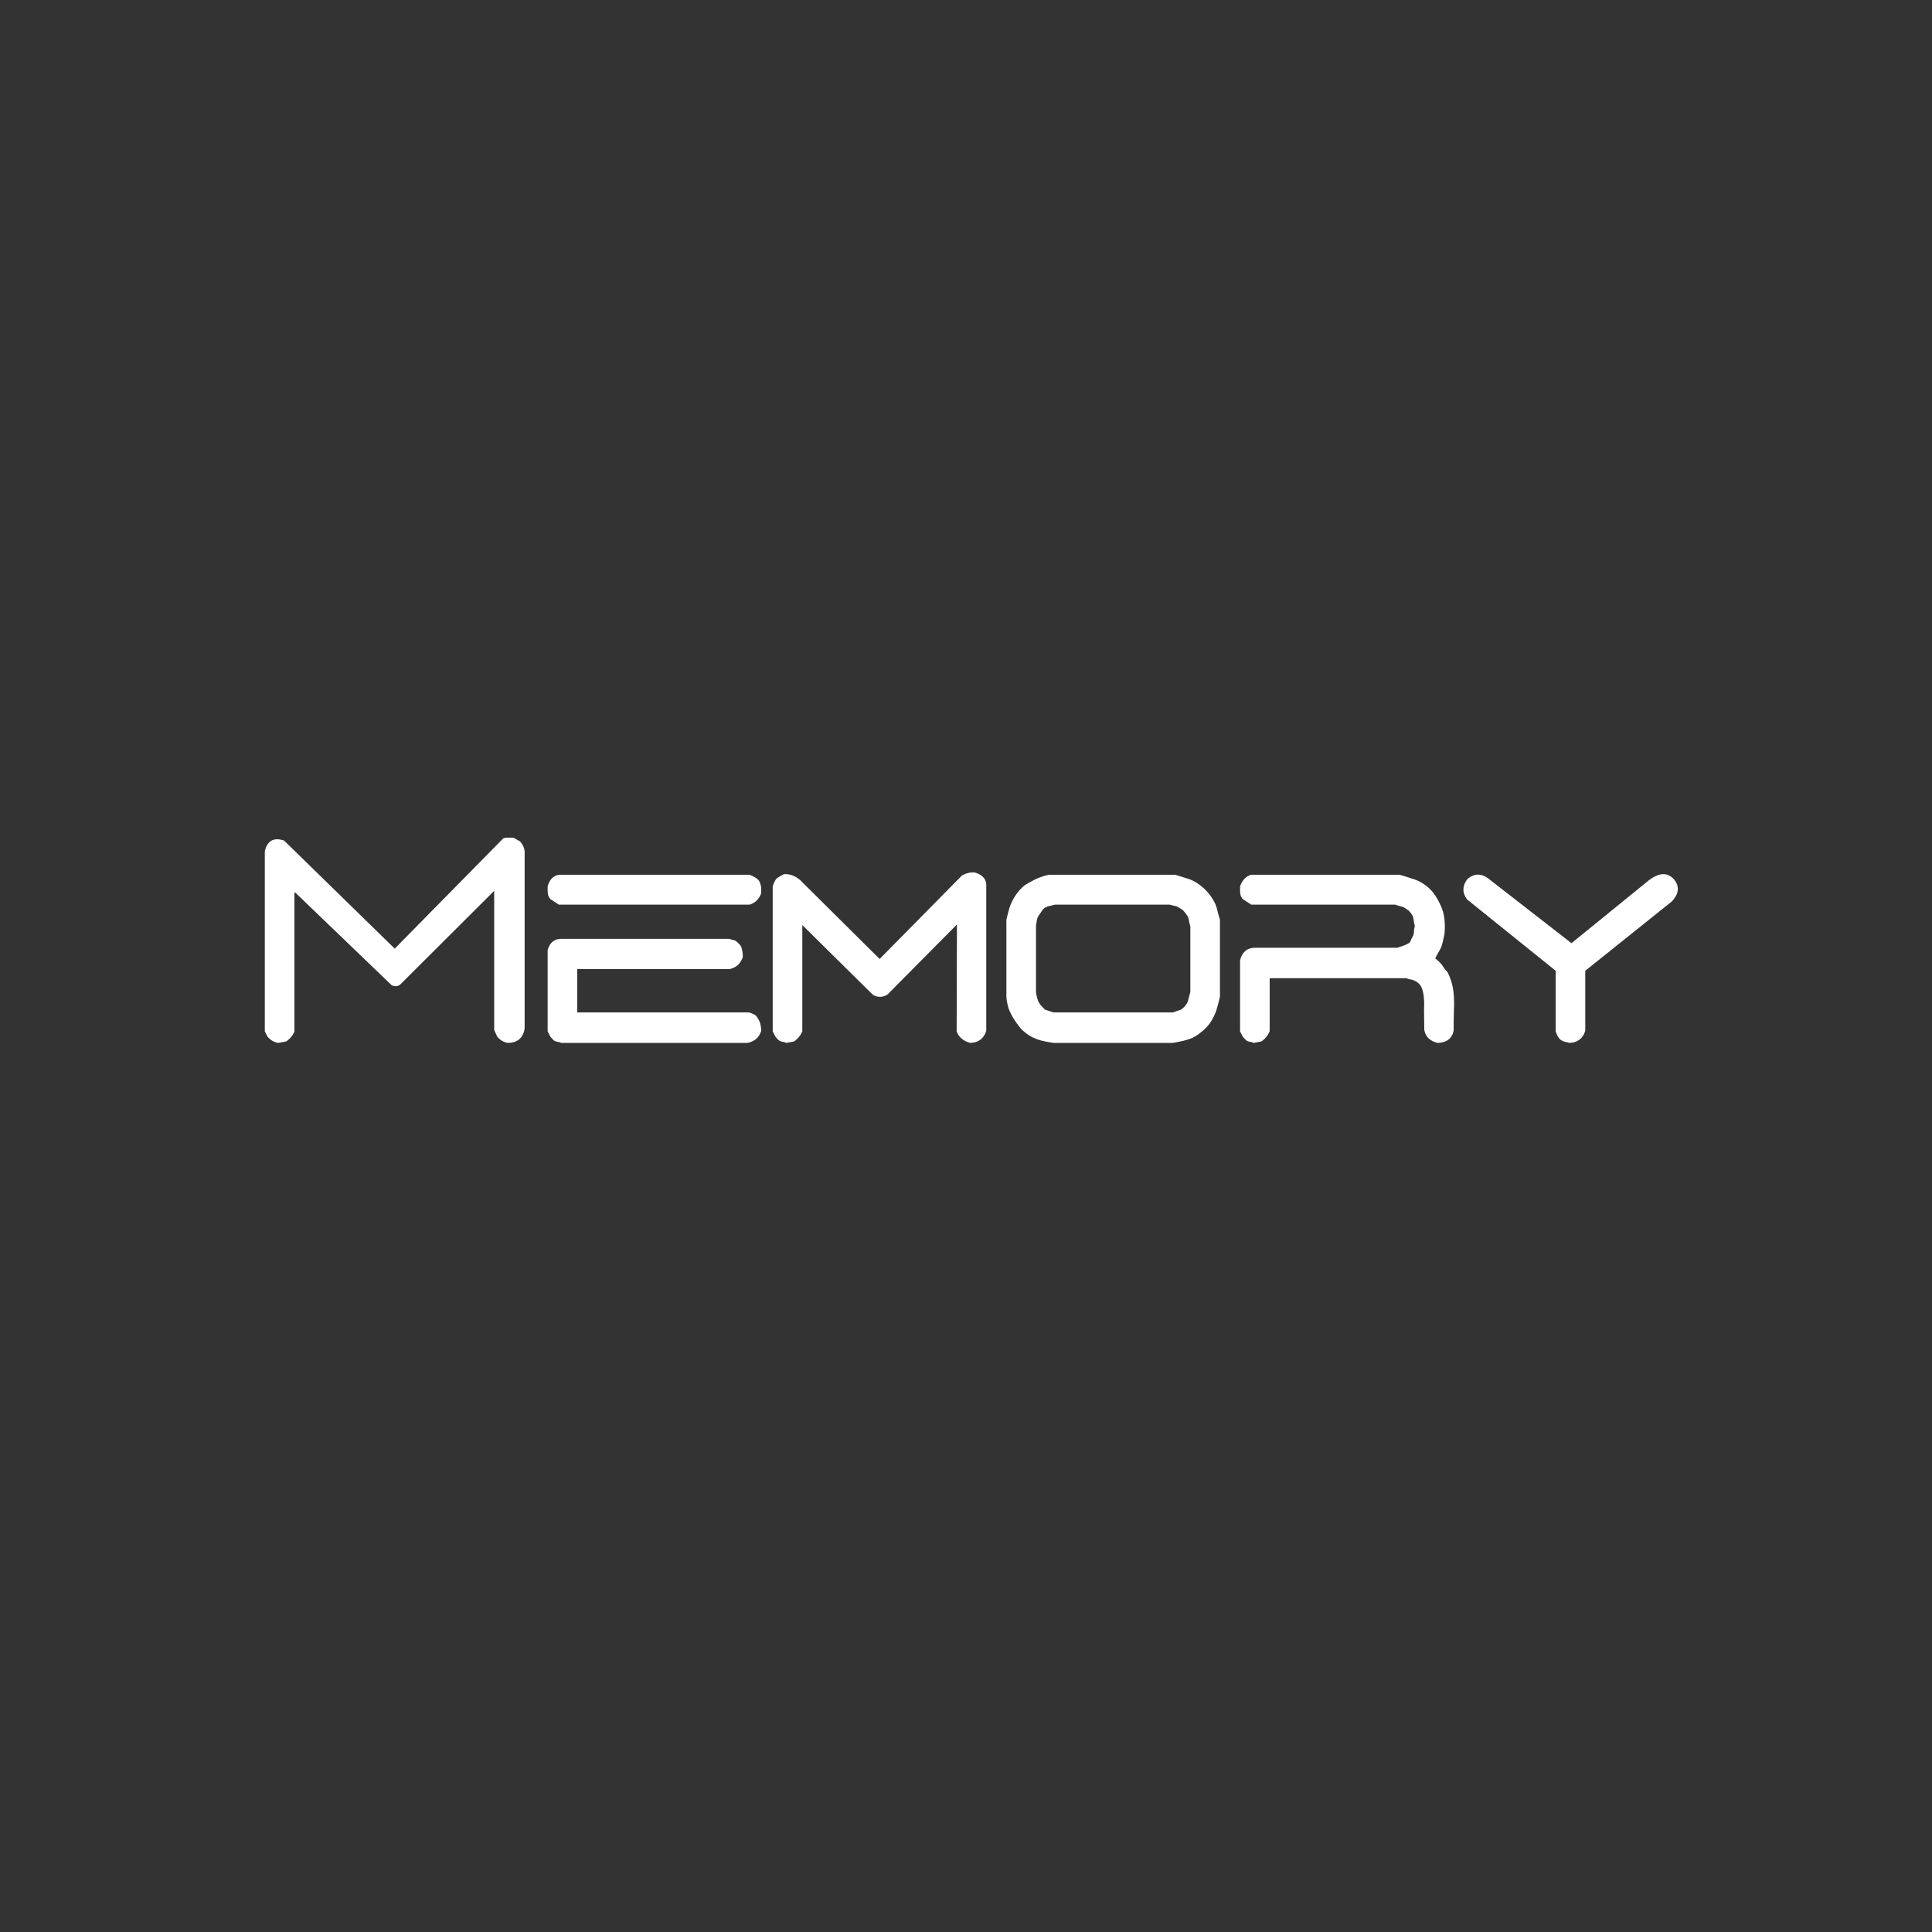 <svg width="256" height="256" viewBox="0 0 256 256" fill="none" xmlns="http://www.w3.org/2000/svg">
<rect x="0" y="0" width="256" height="256" fill="#333333" stroke="none"/>
<path d="M36.879 138.19C36.346 138.114 35.877 137.848 35.47 137.391L35.089 136.667V112.787C35.419 111.391 36.27 110.921 37.641 111.378L52.304 125.698L66.701 111.073L67.005 110.997H68.034L68.91 111.492C69.265 111.898 69.468 112.33 69.519 112.787V136.286C69.316 137.53 68.58 138.165 67.31 138.19C66.777 138.114 66.307 137.848 65.901 137.391L65.482 136.477V118.043L52.99 130.497C52.634 130.726 52.266 130.738 51.885 130.535L39.088 118.233L39.012 118.348V136.667C38.809 137.2 38.441 137.645 37.908 138L36.879 138.19ZM74.356 138.19C74.229 138.114 74.064 138.063 73.861 138.038C73.658 138.013 73.48 137.937 73.328 137.81C73.201 137.657 73.074 137.518 72.947 137.391L72.566 136.667V125.889C72.845 124.898 73.442 124.403 74.356 124.403H96.636C96.763 124.454 96.928 124.505 97.131 124.556C97.335 124.581 97.499 124.657 97.626 124.784C97.779 124.911 97.918 125.051 98.045 125.203C98.172 125.33 98.249 125.482 98.274 125.66C98.325 125.812 98.363 125.99 98.388 126.193C98.414 126.396 98.426 126.6 98.426 126.803C98.147 127.666 97.576 128.199 96.712 128.402H76.489V134.153H99.264C99.823 134.331 100.153 134.509 100.254 134.687C100.381 134.864 100.496 135.055 100.597 135.258C100.699 135.461 100.762 135.664 100.788 135.867C100.838 136.07 100.864 136.312 100.864 136.591C100.584 137.479 99.975 138.013 99.036 138.19H74.356ZM74.051 119.871L72.947 119.147C72.82 119.021 72.718 118.855 72.642 118.652C72.591 118.449 72.566 118.246 72.566 118.043C72.566 117.84 72.566 117.637 72.566 117.434C72.82 116.545 73.315 116.037 74.051 115.91H99.34C99.975 116.189 100.356 116.418 100.483 116.596C100.61 116.748 100.699 116.926 100.75 117.129C100.826 117.332 100.864 117.535 100.864 117.738C100.864 117.941 100.864 118.145 100.864 118.348C100.61 119.109 100.102 119.617 99.34 119.871H74.051ZM104.177 138.19C104.05 138.114 103.885 138.063 103.682 138.038C103.479 138.013 103.301 137.937 103.149 137.81C103.022 137.657 102.895 137.518 102.768 137.391L102.387 136.667V117.434C102.59 116.85 102.781 116.494 102.958 116.367C103.162 116.215 103.466 116.037 103.873 115.834C104.634 115.783 105.345 116.037 106.005 116.596L116.555 127.069L127.486 115.986C128.07 115.682 128.628 115.555 129.162 115.605C130.101 115.885 130.609 116.393 130.685 117.129V136.591C130.355 137.632 129.644 138.165 128.552 138.19C127.638 137.937 127.042 137.429 126.762 136.667L126.8 122.499L117.583 131.792C116.949 132.173 116.314 132.186 115.679 131.83L106.31 122.575V136.667C106.234 136.819 106.145 136.984 106.043 137.162C105.942 137.314 105.802 137.479 105.625 137.657C105.472 137.81 105.333 137.924 105.206 138L104.177 138.19ZM139.597 138.19C139.039 138.114 138.505 138.013 137.998 137.886C137.515 137.759 137.033 137.568 136.55 137.314C136.093 137.035 135.662 136.692 135.255 136.286C134.925 135.88 134.621 135.461 134.341 135.029C134.062 134.572 133.833 134.115 133.656 133.658C133.503 133.176 133.402 132.668 133.351 132.135V121.852C133.478 121.318 133.618 120.785 133.77 120.252C133.948 119.719 134.202 119.198 134.532 118.69C134.862 118.183 135.268 117.726 135.75 117.319C136.081 117.116 136.411 116.926 136.741 116.748C137.096 116.545 137.452 116.38 137.807 116.253C138.188 116.101 138.582 115.986 138.988 115.91H155.708C156.241 116.062 156.774 116.228 157.307 116.405C157.84 116.558 158.335 116.799 158.792 117.129C159.275 117.459 159.719 117.865 160.125 118.348C160.405 118.678 160.646 119.033 160.849 119.414C161.052 119.77 161.205 120.176 161.306 120.633C161.408 121.064 161.522 121.471 161.649 121.852V132.059C161.522 132.643 161.37 133.227 161.192 133.811C161.014 134.369 160.76 134.902 160.43 135.41C160.1 135.918 159.668 136.375 159.135 136.781C158.805 137.061 158.437 137.302 158.031 137.505C157.625 137.683 157.193 137.822 156.736 137.924C156.304 138.025 155.86 138.114 155.403 138.19H139.597ZM156.507 133.772C156.787 133.569 157.002 133.354 157.155 133.125C157.333 132.871 157.447 132.592 157.498 132.287C157.574 131.982 157.65 131.703 157.726 131.449V122.766C157.65 122.512 157.586 122.245 157.536 121.966C157.51 121.687 157.409 121.433 157.231 121.204C157.079 120.976 156.901 120.76 156.698 120.557C156.495 120.43 156.304 120.315 156.126 120.214C155.974 120.112 155.796 120.049 155.593 120.023C155.39 119.973 155.187 119.922 154.984 119.871H139.788C139.584 119.922 139.381 119.973 139.178 120.023C138.975 120.049 138.772 120.112 138.569 120.214C138.366 120.315 138.201 120.468 138.074 120.671C137.947 120.874 137.807 121.077 137.655 121.28C137.528 121.458 137.439 121.674 137.388 121.928C137.363 122.156 137.325 122.372 137.274 122.575V131.525C137.325 131.805 137.388 132.084 137.464 132.363C137.541 132.617 137.667 132.871 137.845 133.125C138.048 133.354 138.251 133.569 138.455 133.772L139.597 134.153H155.403L156.507 133.772ZM166.105 138.19C165.978 138.114 165.813 138.063 165.61 138.038C165.407 138.013 165.229 137.937 165.077 137.81C164.95 137.657 164.823 137.518 164.696 137.391L164.315 136.667V127.222C164.594 126.155 165.229 125.609 166.219 125.584H185.148C186.214 125.254 186.786 124.987 186.862 124.784C186.938 124.581 187.04 124.365 187.167 124.137C187.293 123.908 187.357 123.68 187.357 123.451C187.357 123.197 187.395 122.943 187.471 122.689C187.395 122.41 187.344 122.156 187.319 121.928C187.293 121.674 187.23 121.458 187.128 121.28C187.027 121.077 186.875 120.874 186.671 120.671C186.468 120.519 186.278 120.392 186.1 120.29C185.948 120.188 185.745 120.112 185.491 120.062C185.262 119.985 185.046 119.922 184.843 119.871H165.8L164.696 119.147C164.569 119.021 164.467 118.855 164.391 118.652C164.34 118.449 164.315 118.246 164.315 118.043C164.315 117.84 164.315 117.637 164.315 117.434C164.62 116.596 165.115 116.088 165.8 115.91H185.453C185.986 116.062 186.519 116.228 187.052 116.405C187.611 116.558 188.119 116.786 188.576 117.091C189.058 117.396 189.49 117.776 189.871 118.233C190.277 118.767 190.607 119.325 190.861 119.909C191.14 120.468 191.318 121.09 191.394 121.775C191.47 122.436 191.47 123.108 191.394 123.794C191.318 124.2 191.229 124.594 191.127 124.975C191.051 125.33 190.912 125.673 190.708 126.003C190.505 126.333 190.328 126.663 190.175 126.993C190.378 127.146 190.582 127.323 190.785 127.526C190.988 127.729 191.153 127.945 191.28 128.174C191.432 128.402 191.61 128.618 191.813 128.821C192.219 129.634 192.473 130.459 192.575 131.297C192.676 132.135 192.702 133.011 192.651 133.925C192.625 134.813 192.613 135.702 192.613 136.591C192.384 137.632 191.673 138.165 190.48 138.19C189.464 137.937 188.88 137.365 188.728 136.477L188.69 133.849C188.792 131.894 188.525 130.688 187.89 130.23C187.738 130.104 187.573 130.002 187.395 129.926C187.243 129.85 187.065 129.799 186.862 129.773C186.659 129.748 186.494 129.697 186.367 129.621H168.238V136.667C168.162 136.819 168.073 136.984 167.971 137.162C167.87 137.314 167.73 137.479 167.552 137.657C167.4 137.81 167.26 137.924 167.133 138L166.105 138.19ZM207.923 138.19C207.72 138.114 207.53 138.063 207.352 138.038C207.2 138.013 207.009 137.924 206.781 137.771C206.552 137.619 206.336 137.251 206.133 136.667V128.631L194.403 119.186C193.743 118.322 193.743 117.434 194.403 116.52C195.368 115.656 196.383 115.682 197.45 116.596L208.228 124.975L218.168 116.9C219.59 115.682 220.758 115.504 221.672 116.367C222.586 117.332 222.536 118.36 221.52 119.452L210.056 128.631V136.591C209.726 137.632 209.015 138.165 207.923 138.19Z" fill="white"/>
</svg>
